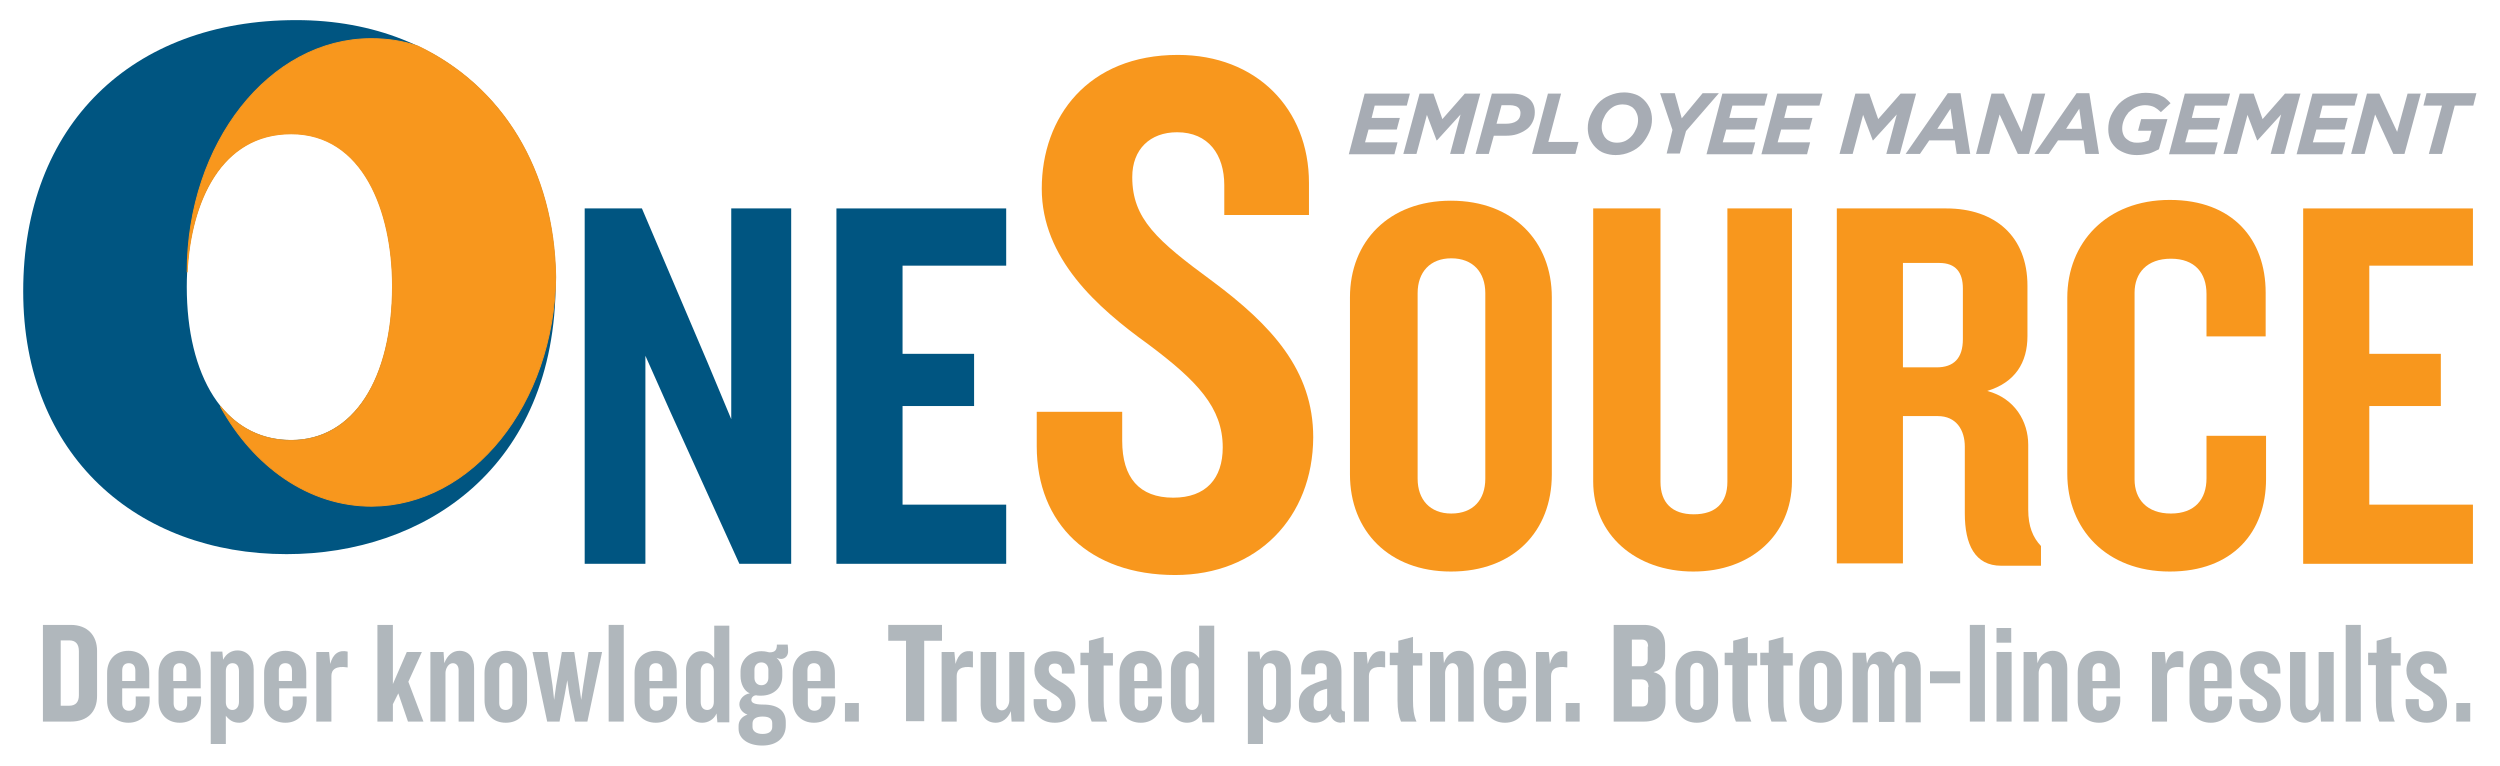 <svg xmlns="http://www.w3.org/2000/svg" xmlns:xlink="http://www.w3.org/1999/xlink" viewBox="0 0 646.5 198" style="enable-background:new 0 0 646.5 198;"><style>.st0{fill:#005581;}
.st1{fill:#F8971D;}
.st2{fill:#B0B7BC;}
.st3{fill:#A7ACB4;}
.st4{fill:#F8971D;stroke:#F8971D;stroke-width:0.25;stroke-miterlimit:10;}
.st5{display:none;}</style><g id="Layer_7_copy"><g><g><path class="st0" d="M191.2 145.8l-17.8-39.2L166.9 92v53.8h-15.7V53.9H166l17 39.9 6.1 14.6V53.9h15.5v91.9H191.2z"/><path class="st0" d="M216.3 145.8V53.9h43.9v14.8h-26.8v22.8h18.5V105h-18.5v25.5h26.8v15.3H216.3z"/><path class="st1" d="M303.9 148.7c-22.1.0-35.8-13.2-35.8-33.3v-8.9h22.1v7.5c0 9.5 4.4 14.7 13.2 14.7 8.5.0 12.8-5 12.8-13 0-10.3-6.6-17.2-19.3-26.7-13.2-9.5-27.5-22.2-27.5-40.2.0-18.6 12-34.6 35.2-34.6 20.3.0 33.9 13.9 33.9 33.1v8.3h-21.9v-7.7c0-7.9-4.1-13.7-12.2-13.7-7 0-11.6 4.4-11.6 11.6.0 10.8 6.4 16.4 20.7 26.9 15.3 11.4 26.1 23 26.1 40.4C339.5 133.8 325.2 148.7 303.9 148.7z"/><path class="st1" d="M375.2 147.8c-16 0-26.1-10.5-26.1-25.1V76.9c0-14.5 10.1-25 26.1-25 16.1.0 26.1 10.5 26.1 25v45.8C401.3 137.4 391.4 147.8 375.2 147.8zM384.1 75.8c0-5.4-3.2-9-8.8-9-5.5.0-8.7 3.6-8.7 9v48c0 5.4 3.2 9 8.7 9 5.7.0 8.8-3.6 8.8-9v-48z"/><path class="st1" d="M437.9 147.8c-14.9.0-25.9-9.5-25.9-23.3V53.9h17.4v70.7c0 5.4 3 8.4 8.6 8.4 5.7.0 8.7-3 8.7-8.4V53.9h16.7v70.7C463.3 138.3 452.8 147.8 437.9 147.8z"/><path class="st1" d="M517.5 146.3c-6.8.0-9.4-5.5-9.4-13.5v-17.3c0-4.3-2.2-7.9-7-7.9h-9v38.1H475V53.9h28.3c12.6.0 21 7.2 21 20v13c0 6.9-3.2 12-10.4 14.2 7.2 1.9 10.6 8 10.6 13.9v16.8c0 4.3 1.2 7.2 3.3 9.4v5.1H517.5zM507.6 74.6c0-4.1-1.8-6.6-6.1-6.6h-9.4V95h8.7c4.4.0 6.8-2.3 6.8-7.3V74.6z"/><path class="st1" d="M561.1 147.8c-16.4.0-26.5-11-26.5-25.3V77c0-14.2 10.1-25.3 26.5-25.3 16.3.0 24.8 10.2 24.8 24V87h-15.3V76c0-5.4-3-9.1-9.2-9.1s-9.4 3.7-9.4 8.8V124c0 5.1 3.2 8.8 9.4 8.8 6.2.0 9.2-3.7 9.2-9.1v-11H586v11.2C586 137.6 577.4 147.8 561.1 147.8z"/><path class="st1" d="M595.6 145.8V53.9h43.9v14.8h-26.8v22.8h18.5V105h-18.5v25.5h26.8v15.3H595.6z"/></g><g><path class="st2" d="M18.3 186.6h-7.2v-25h7.2c4.4.0 6.8 2.8 6.8 6.7V180C25.1 184 22.7 186.6 18.3 186.6zm2.1-18.2c0-1.8-.8-2.8-2.5-2.8h-2.2v16.9h2.2c1.7.0 2.5-1 2.5-2.7V168.4z"/><path class="st2" d="M33.2 186.9c-3.3.0-5.5-2.3-5.5-5.7V174c0-3.4 2.2-5.7 5.5-5.7s5.4 2.3 5.4 5.7v4h-7v3.9c0 1.1.6 1.9 1.7 1.9 1.2.0 1.8-.8 1.8-1.9v-1.8h3.6v1.2C38.6 184.6 36.5 186.9 33.2 186.9zM35 173.4c0-1.2-.6-1.9-1.7-1.9s-1.7.7-1.7 1.9v2.7H35V173.4z"/><path class="st2" d="M46.5 186.9c-3.3.0-5.5-2.3-5.5-5.7V174c0-3.4 2.2-5.7 5.5-5.7s5.4 2.3 5.4 5.7v4h-7v3.9c0 1.1.6 1.9 1.7 1.9 1.2.0 1.8-.8 1.8-1.9v-1.8H52v1.2C51.9 184.6 49.8 186.9 46.5 186.9zm1.7-13.5c0-1.2-.6-1.9-1.7-1.9s-1.7.7-1.7 1.9v2.7h3.4V173.4z"/><path class="st2" d="M61.9 186.9c-1.6.0-2.5-.6-3.5-1.8v7.3h-3.9v-23.9h3l.2 2.1c.8-1.6 2.2-2.4 3.7-2.4 2.7.0 4.2 2.1 4.2 4.9v9C65.7 184.8 64 186.9 61.9 186.9zM61.8 173.6c0-1.4-.6-2.1-1.7-2.1-.9.0-1.7.7-1.7 2v8.1c0 1.2.7 2 1.7 2s1.7-.8 1.7-2.1V173.6z"/><path class="st2" d="M73.8 186.9c-3.3.0-5.5-2.3-5.5-5.7V174c0-3.4 2.2-5.7 5.5-5.7s5.4 2.3 5.4 5.7v4h-7v3.9c0 1.1.6 1.9 1.7 1.9 1.2.0 1.8-.8 1.8-1.9v-1.8h3.6v1.2C79.1 184.6 77.1 186.9 73.8 186.9zm1.7-13.5c0-1.2-.6-1.9-1.7-1.9-1.1.0-1.7.7-1.7 1.9v2.7h3.4V173.4z"/><path class="st2" d="M85.7 174.8v11.8h-3.9v-18h3.3l.3 3.1c.7-2.7 2.3-3.7 4.5-3.2v4.1C86.8 172.1 85.7 173.2 85.7 174.8z"/><path class="st2" d="M105.5 186.6l-2.5-7.3-1.4 2.8v4.5h-4v-25h4v15.3l3.6-8.3h3.9l-3.5 7.7 3.9 10.3h-4z"/><path class="st2" d="M118.6 186.6v-13.3c0-1.1-.6-1.8-1.5-1.8-1.2.0-1.9 1.5-1.9 2.5v12.6h-3.9v-18h3.4l.2 2.9c.8-2.1 2.2-3.2 3.9-3.2 2.5.0 3.8 1.8 3.8 4.5v13.8h-4z"/><path class="st2" d="M130.8 186.9c-3.3.0-5.5-2.2-5.5-5.8v-7c0-3.6 2.2-5.8 5.5-5.8s5.5 2.2 5.5 5.8v7C136.3 184.7 134.1 186.9 130.8 186.9zM132.5 173.3c0-1.1-.7-1.9-1.7-1.9-1.1.0-1.7.8-1.7 1.9v8.5c0 1.1.6 1.8 1.7 1.8 1 0 1.7-.8 1.7-1.8v-8.5z"/><path class="st2" d="M151.9 186.6h-3.2l-1.5-7.3-.5-3.4-.6 3.4-1.4 7.3h-3.2l-3.8-18h3.9l1.3 8.8.4 3.6.5-3.6 1.5-8.8h3.2l1.3 8.8.5 3.6.5-3.6 1.4-8.8h3.5L151.9 186.6z"/><path class="st2" d="M157.4 186.6v-25h3.9v25H157.4z"/><path class="st2" d="M169.6 186.9c-3.3.0-5.5-2.3-5.5-5.7V174c0-3.4 2.2-5.7 5.5-5.7s5.4 2.3 5.4 5.7v4h-7v3.9c0 1.1.6 1.9 1.7 1.9 1.2.0 1.8-.8 1.8-1.9v-1.8h3.6v1.2C175 184.6 172.9 186.9 169.6 186.9zM171.3 173.4c0-1.2-.6-1.9-1.7-1.9s-1.7.7-1.7 1.9v2.7h3.4V173.4z"/><path class="st2" d="M185.5 186.6l-.2-2.1c-.7 1.6-2.2 2.4-3.7 2.4-2.7.0-4.2-2.1-4.2-4.9v-8.7c0-2.8 1.7-4.9 3.9-4.9 1.6.0 2.5.6 3.4 1.8v-8.4h3.9v25H185.5zM184.6 173.6c0-1.3-.7-2.1-1.7-2.1s-1.7.8-1.7 2.1v7.9c0 1.4.7 2.1 1.7 2.1.9.0 1.7-.7 1.7-2.1V173.6z"/><path class="st2" d="M202 170.4c-.4.0-.7-.1-1.2-.3 1 .9 1.5 2.1 1.5 3.4v1.3c0 3-2.2 5.1-5.5 5.1-.3.0-1 0-1.2-.1-.8.0-1.3.6-1.3 1.2.0.7.7 1.2 3.1 1.2 4 0 5.8 1.8 5.8 4.5v.9c0 3.1-2.2 5.2-6.1 5.2-3.5.0-6.1-1.7-6.1-4.3v-.8c0-1.3.8-2.4 2.3-2.9-1.4-.5-2.1-1.6-2.1-2.7.0-1.3 1.2-2.6 2.7-2.8-1.5-.6-2.4-2.5-2.4-4.5v-1.2c0-3 2.4-5.2 5.4-5.2 1.2.0 1.8.3 2.1.3 1.6.0 1.9-.8 1.9-2h2.8c.1.8.1 1.1.1 1.5C203.9 169.6 203 170.4 202 170.4zM199.7 187c0-1-.6-1.7-2.5-1.7-1.8.0-2.6.7-2.6 1.8v.9c0 1 .9 1.8 2.6 1.8 1.8.0 2.5-.8 2.5-1.8V187zm-1-13.8c0-1.1-.7-1.9-1.8-1.9-1.1.0-1.8.8-1.8 1.9v2.1c0 1 .6 1.9 1.8 1.9 1.1.0 1.8-.8 1.8-1.9V173.2z"/><path class="st2" d="M210.5 186.9c-3.3.0-5.5-2.3-5.5-5.7V174c0-3.4 2.2-5.7 5.5-5.7s5.4 2.3 5.4 5.7v4h-7v3.9c0 1.1.6 1.9 1.7 1.9 1.2.0 1.8-.8 1.8-1.9v-1.8h3.6v1.2C215.9 184.6 213.8 186.9 210.5 186.9zM212.2 173.4c0-1.2-.6-1.9-1.7-1.9s-1.7.7-1.7 1.9v2.7h3.4V173.4z"/><path class="st2" d="M218.5 186.6v-4.8h3.6v4.8H218.5z"/><path class="st2" d="M239 165.7v20.8h-4.7v-20.8h-4.6v-4.1h13.9v4.1H239z"/><path class="st2" d="M247.4 174.8v11.8h-3.9v-18h3.3l.3 3.1c.7-2.7 2.3-3.7 4.5-3.2v4.1C248.5 172.1 247.4 173.2 247.4 174.8z"/><path class="st2" d="M261.6 186.6l-.2-2.7c-.8 2-2.3 3-3.9 3-2.5.0-3.9-1.8-3.9-4.5v-13.8h4v13.3c0 1.1.6 1.8 1.5 1.8 1.2.0 1.9-1.5 1.9-2.5v-12.6h3.9v18H261.6z"/><path class="st2" d="M272.8 186.9c-3.5.0-5.5-2.1-5.5-5.2v-.9h3.4v1c0 1.5.7 2.1 1.9 2.1s1.9-.5 1.9-1.7c0-1.6-1.2-2.2-3.4-3.6-2.1-1.2-3.6-2.7-3.6-5.2.0-3.1 2.2-5 5.2-5 3.3.0 5.2 2.1 5.2 5.1v.7h-3.3v-.9c0-1-.6-1.7-1.8-1.7-1.1.0-1.6.5-1.6 1.5.0 1.2.8 1.9 2.7 3 2.4 1.3 4.2 2.8 4.2 5.8C278.2 184.4 276.4 186.9 272.8 186.9z"/><path class="st2" d="M285.4 172v9.1c0 2.2.2 3.9.9 5.5h-4c-.6-1.4-.9-3-.9-5.5V172h-2v-3.2h2.2v-3.1l3.8-1v4.2h2.4v3.2H285.4z"/><path class="st2" d="M295 186.9c-3.3.0-5.5-2.3-5.5-5.7V174c0-3.4 2.2-5.7 5.5-5.7s5.4 2.3 5.4 5.7v4h-7v3.9c0 1.1.6 1.9 1.7 1.9 1.2.0 1.8-.8 1.8-1.9v-1.8h3.6v1.2C300.3 184.6 298.3 186.9 295 186.9zM296.7 173.4c0-1.2-.6-1.9-1.7-1.9-1.1.0-1.7.7-1.7 1.9v2.7h3.4V173.4z"/><path class="st2" d="M310.9 186.6l-.2-2.1c-.7 1.6-2.2 2.4-3.7 2.4-2.7.0-4.2-2.1-4.2-4.9v-8.7c0-2.8 1.7-4.9 3.9-4.9 1.6.0 2.5.6 3.4 1.8v-8.4h3.9v25H310.9zM310 173.6c0-1.3-.7-2.1-1.7-2.1s-1.7.8-1.7 2.1v7.9c0 1.4.7 2.1 1.7 2.1.9.0 1.7-.7 1.7-2.1V173.6z"/><path class="st2" d="M330.1 186.9c-1.6.0-2.5-.6-3.5-1.8v7.3h-3.9v-23.9h3l.2 2.1c.7-1.6 2.2-2.4 3.7-2.4 2.7.0 4.2 2.1 4.2 4.9v9C333.9 184.8 332.2 186.9 330.1 186.9zM330 173.6c0-1.4-.6-2.1-1.7-2.1-.9.0-1.7.7-1.7 2v8.1c0 1.2.7 2 1.7 2s1.7-.8 1.7-2.1V173.6z"/><path class="st2" d="M346.9 186.9c-1.5.0-2.5-.7-2.9-2.3-.9 1.5-2.2 2.3-4 2.3-2.4.0-4.1-1.7-4.1-4.6v-.5c0-3.6 3-5 7.2-6.1v-2.6c0-1-.5-1.6-1.5-1.6-1.1.0-1.5.6-1.5 1.6v1.3h-3.6v-1.1c0-2.9 1.6-5.1 5.2-5.1 3.6.0 5.2 2.3 5.2 5.5v9.4c0 .6.3.9.9.9v2.8H346.9zM343.2 178.1c-2.4.5-3.5 1.4-3.5 3.1v1c0 1 .5 1.7 1.5 1.7 1.1.0 2-.8 2-1.9V178.1z"/><path class="st2" d="M354 174.8v11.8h-3.9v-18h3.3l.3 3.1c.7-2.7 2.3-3.7 4.5-3.2v4.1C355.1 172.1 354 173.2 354 174.8z"/><path class="st2" d="M365.4 172v9.1c0 2.2.2 3.9.9 5.5h-4c-.6-1.4-.9-3-.9-5.5V172h-2v-3.2h2.2v-3.1l3.8-1v4.2h2.4v3.2H365.4z"/><path class="st2" d="M377.1 186.6v-13.3c0-1.1-.6-1.8-1.5-1.8-1.2.0-1.9 1.5-1.9 2.5v12.6h-3.9v-18h3.4l.2 2.9c.7-2.1 2.2-3.2 3.9-3.2 2.5.0 3.8 1.8 3.8 4.5v13.8h-4z"/><path class="st2" d="M389.2 186.9c-3.3.0-5.5-2.3-5.5-5.7V174c0-3.4 2.2-5.7 5.5-5.7s5.4 2.3 5.4 5.7v4h-7v3.9c0 1.1.6 1.9 1.7 1.9 1.2.0 1.8-.8 1.8-1.9v-1.8h3.6v1.2C394.6 184.6 392.5 186.9 389.2 186.9zM390.9 173.4c0-1.2-.6-1.9-1.7-1.9-1.1.0-1.7.7-1.7 1.9v2.7h3.4V173.4z"/><path class="st2" d="M401.1 174.8v11.8h-3.9v-18h3.3l.3 3.1c.7-2.7 2.3-3.7 4.5-3.2v4.1C402.2 172.1 401.1 173.2 401.1 174.8z"/><path class="st2" d="M404.9 186.6v-4.8h3.6v4.8H404.9z"/><path class="st2" d="M425.2 186.6h-7.9v-25h7.8c3.4.0 5.5 1.8 5.5 5.3v2.7c0 2.1-.8 3.7-3 4.2 2.2.6 3.1 2.1 3.1 4.2v3.3C430.8 184.8 428.6 186.6 425.2 186.6zm1-19.4c0-1.1-.5-1.8-1.6-1.8H422v6.9h2.3c1.2.0 1.8-.6 1.8-1.9V167.2zM426.3 177.7c0-1.3-.6-2-1.8-2H422v7h2.6c1.2.0 1.6-.6 1.6-1.8V177.7z"/><path class="st2" d="M438.8 186.9c-3.3.0-5.5-2.2-5.5-5.8v-7c0-3.6 2.2-5.8 5.5-5.8s5.5 2.2 5.5 5.8v7C444.3 184.7 442.1 186.9 438.8 186.9zM440.5 173.3c0-1.1-.7-1.9-1.7-1.9-1.1.0-1.7.8-1.7 1.9v8.5c0 1.1.6 1.8 1.7 1.8 1 0 1.7-.8 1.7-1.8v-8.5z"/><path class="st2" d="M452 172v9.1c0 2.2.2 3.9.9 5.5h-4c-.6-1.4-.9-3-.9-5.5V172h-2v-3.2h2.2v-3.1l3.8-1v4.2h2.4v3.2H452z"/><path class="st2" d="M461.2 172v9.1c0 2.2.2 3.9.9 5.5h-4c-.6-1.4-.9-3-.9-5.5V172h-2v-3.2h2.2v-3.1l3.8-1v4.2h2.4v3.2H461.2z"/><path class="st2" d="M470.8 186.9c-3.3.0-5.5-2.2-5.5-5.8v-7c0-3.6 2.2-5.8 5.5-5.8s5.5 2.2 5.5 5.8v7C476.3 184.7 474.1 186.9 470.8 186.9zM472.5 173.3c0-1.1-.7-1.9-1.7-1.9-1.1.0-1.7.8-1.7 1.9v8.5c0 1.1.6 1.8 1.7 1.8 1 0 1.7-.8 1.7-1.8v-8.5z"/><path class="st2" d="M492.8 186.6v-13.3c0-1-.5-1.6-1.3-1.6-1.1.0-1.6 1.5-1.6 2.5v12.5h-4v-13.4c0-1-.5-1.6-1.3-1.6-1.2.0-1.6 1.5-1.6 2.5v12.6h-3.9v-18h3.4l.3 2.8c.6-2.1 1.9-3.1 3.5-3.1 1.7.0 2.7 1.2 3.2 3 .7-2.1 1.9-3 3.6-3 2.3.0 3.6 1.7 3.6 4.5v13.8H492.8z"/><path class="st2" d="M499.1 176.7v-3.1h7.8v3.1H499.1z"/><path class="st2" d="M509.4 186.6v-25h3.9v25H509.4z"/><path class="st2" d="M516.3 186.6v-18h3.9v18H516.3zm0-20.4v-3.8h3.8v3.8H516.3z"/><path class="st2" d="M530.6 186.6v-13.3c0-1.1-.6-1.8-1.5-1.8-1.2.0-1.9 1.5-1.9 2.5v12.6h-3.9v-18h3.4l.2 2.9c.7-2.1 2.2-3.2 3.9-3.2 2.5.0 3.8 1.8 3.8 4.5v13.8h-4z"/><path class="st2" d="M542.8 186.9c-3.3.0-5.5-2.3-5.5-5.7V174c0-3.4 2.2-5.7 5.5-5.7s5.4 2.3 5.4 5.7v4h-7v3.9c0 1.1.6 1.9 1.7 1.9 1.2.0 1.8-.8 1.8-1.9v-1.8h3.6v1.2C548.1 184.6 546.1 186.9 542.8 186.9zM544.5 173.4c0-1.2-.6-1.9-1.7-1.9s-1.7.7-1.7 1.9v2.7h3.4V173.4z"/><path class="st2" d="M560.4 174.8v11.8h-3.9v-18h3.3l.3 3.1c.7-2.7 2.3-3.7 4.5-3.2v4.1C561.5 172.1 560.4 173.2 560.4 174.8z"/><path class="st2" d="M571.7 186.9c-3.3.0-5.5-2.3-5.5-5.7V174c0-3.4 2.2-5.7 5.5-5.7s5.4 2.3 5.4 5.7v4h-7v3.9c0 1.1.6 1.9 1.7 1.9 1.2.0 1.8-.8 1.8-1.9v-1.8h3.6v1.2C577.1 184.6 575 186.9 571.7 186.9zM573.4 173.4c0-1.2-.6-1.9-1.7-1.9s-1.7.7-1.7 1.9v2.7h3.4V173.4z"/><path class="st2" d="M584.6 186.9c-3.5.0-5.5-2.1-5.5-5.2v-.9h3.4v1c0 1.5.8 2.1 1.9 2.1 1.2.0 1.9-.5 1.9-1.7.0-1.6-1.2-2.2-3.4-3.6-2.1-1.2-3.6-2.7-3.6-5.2.0-3.1 2.2-5 5.2-5 3.3.0 5.2 2.1 5.2 5.1v.7h-3.3v-.9c0-1-.6-1.7-1.8-1.7-1.1.0-1.7.5-1.7 1.5.0 1.2.8 1.9 2.7 3 2.4 1.3 4.2 2.8 4.2 5.8C589.9 184.4 588.2 186.9 584.6 186.9z"/><path class="st2" d="M600.2 186.6l-.2-2.7c-.7 2-2.3 3-3.9 3-2.5.0-3.9-1.8-3.9-4.5v-13.8h4v13.3c0 1.1.6 1.8 1.5 1.8 1.2.0 1.9-1.5 1.9-2.5v-12.6h3.9v18H600.2z"/><path class="st2" d="M606.6 186.6v-25h3.9v25H606.6z"/><path class="st2" d="M618.4 172v9.1c0 2.2.2 3.9.9 5.5h-4c-.6-1.4-.9-3-.9-5.5V172h-2v-3.2h2.2v-3.1l3.8-1v4.2h2.4v3.2H618.4z"/><path class="st2" d="M627.6 186.9c-3.5.0-5.5-2.1-5.5-5.2v-.9h3.4v1c0 1.5.8 2.1 1.9 2.1 1.2.0 1.9-.5 1.9-1.7.0-1.6-1.2-2.2-3.4-3.6-2.1-1.2-3.6-2.7-3.6-5.2.0-3.1 2.2-5 5.2-5 3.3.0 5.2 2.1 5.2 5.1v.7h-3.3v-.9c0-1-.6-1.7-1.8-1.7-1.1.0-1.7.5-1.7 1.5.0 1.2.8 1.9 2.7 3 2.4 1.3 4.2 2.8 4.2 5.8C632.9 184.4 631.2 186.9 627.6 186.9z"/><path class="st2" d="M635.2 186.6v-4.8h3.6v4.8H635.2z"/></g><g><path class="st3" d="M352.9 24.2h11.7l-.8 3.1h-8.3l-.8 3.2h7.3l-.8 3h-7.3l-.9 3.3h8.4l-.8 3.1h-11.8L352.9 24.2z"/><path class="st3" d="M367.1 24.2h3.6l2.3 6.6 5.8-6.6h4l-4.2 15.6H375l2.7-10.2-6.1 6.7h-.1l-2.5-6.6-2.7 10.1h-3.4L367.1 24.2z"/><path class="st3" d="M385.8 24.2h5c1.1.0 2.1.1 2.9.4s1.5.7 2 1.2c.8.8 1.2 1.9 1.2 3.2.0 1-.2 1.8-.6 2.6-.4.8-.9 1.4-1.6 1.9-.7.5-1.5.9-2.4 1.2-.9.3-1.9.4-3 .4h-3l-1.3 4.7h-3.4L385.8 24.2zM389.4 32c1.1.0 2.1-.2 2.8-.7s1-1.2 1-2.1c0-.5-.2-1-.5-1.3-.2-.2-.5-.4-.9-.5-.3-.1-.8-.2-1.3-.2h-2.2L387 32H389.4z"/><path class="st3" d="M400.3 24.2h3.4l-3.3 12.5h7.8l-.8 3.1h-11.2L400.3 24.2z"/><path class="st3" d="M417.8 40.1c-1.1.0-2-.2-2.9-.5s-1.6-.8-2.3-1.5-1.1-1.4-1.5-2.2c-.3-.8-.5-1.8-.5-2.7.0-1.2.2-2.3.7-3.4s1.1-2.1 1.9-3c.8-.9 1.8-1.6 3-2.1s2.4-.8 3.8-.8c1.1.0 2 .2 2.9.5s1.6.8 2.3 1.5 1.1 1.4 1.5 2.2c.3.8.5 1.8.5 2.7.0 1.2-.2 2.3-.7 3.4s-1.1 2.1-1.9 3c-.8.9-1.8 1.6-3 2.1C420.5 39.8 419.2 40.1 417.8 40.1zM418.2 36.9c.8.0 1.6-.2 2.2-.5.7-.4 1.2-.8 1.7-1.4s.8-1.2 1.1-1.9c.3-.7.4-1.4.4-2.1.0-.6-.1-1.1-.3-1.6s-.4-.9-.8-1.3c-.3-.4-.8-.6-1.2-.8-.5-.2-1.1-.3-1.7-.3-.8.0-1.6.2-2.2.5-.7.4-1.2.8-1.7 1.4-.5.6-.8 1.2-1.1 1.9s-.4 1.4-.4 2.1c0 .6.1 1.1.3 1.6s.4.9.8 1.3c.3.4.8.6 1.2.8C417 36.8 417.5 36.9 418.2 36.9z"/><path class="st3" d="M432.5 33.6l-3.2-9.5h3.8l1.8 6.5 5.4-6.5h4.2l-8.5 9.8-1.6 5.8H431l1.5-6.1z"/><path class="st3" d="M445.4 24.2h11.7l-.8 3.1H448l-.8 3.2h7.3l-.8 3h-7.3l-.9 3.3h8.4l-.8 3.1h-11.8L445.4 24.2z"/><path class="st3" d="M459.6 24.2h11.7l-.8 3.1h-8.3l-.8 3.2h7.3l-.8 3h-7.3l-.9 3.3h8.4l-.8 3.1h-11.8L459.6 24.2z"/><path class="st3" d="M479.8 24.2h3.6l2.3 6.6 5.8-6.6h4l-4.2 15.6h-3.5l2.7-10.2-6.1 6.7h-.1l-2.5-6.6-2.7 10.1h-3.4L479.8 24.2z"/><path class="st3" d="M503.7 24.1h3.3l2.5 15.7H506l-.5-3.5h-6.6l-2.4 3.5h-3.7l10.9-15.7zM505.1 33.3l-.7-5.2-3.4 5.2H505.1z"/><path class="st3" d="M515 24.2h3.2l4.6 9.9 2.7-9.9h3.4l-4.2 15.6h-2.9l-4.7-10.2-2.7 10.2H511l4-15.6z"/><path class="st3" d="M537 24.1h3.3l2.5 15.7h-3.5l-.5-3.5h-6.6l-2.4 3.5h-3.7L537 24.1zM538.4 33.3l-.7-5.2-3.4 5.2H538.4z"/><path class="st3" d="M552.6 40.1c-.9.0-1.8-.1-2.7-.4-.9-.3-1.7-.7-2.4-1.2-.7-.6-1.3-1.3-1.7-2.1-.4-.9-.6-1.9-.6-3 0-1.2.2-2.4.7-3.5s1.2-2.1 2-3c.9-.9 1.9-1.6 3.1-2.1s2.5-.8 3.9-.8c.8.0 1.6.1 2.2.2.7.1 1.3.3 1.8.6.5.2 1 .5 1.4.9.4.3.7.7 1 1l-2.5 2.3c-.5-.5-1-.9-1.7-1.3-.6-.3-1.5-.5-2.4-.5-.8.0-1.6.2-2.3.5-.7.3-1.3.8-1.9 1.3-.5.6-.9 1.2-1.2 1.9-.3.7-.5 1.5-.5 2.3.0.6.1 1.1.3 1.6.2.5.5.9.9 1.2.4.3.8.6 1.3.7.5.2 1 .2 1.6.2s1.1-.1 1.6-.2.9-.3 1.2-.4l.7-2.5h-3.5l.8-3h6.8l-2.2 7.8c-.8.4-1.6.8-2.5 1.1C554.9 39.9 553.8 40.1 552.6 40.1z"/><path class="st3" d="M565 24.2h11.7l-.8 3.1h-8.3l-.8 3.2h7.3l-.8 3H566l-.9 3.3h8.4l-.8 3.1h-11.8L565 24.2z"/><path class="st3" d="M579.2 24.2h3.6l2.3 6.6 5.8-6.6h4l-4.2 15.6h-3.5l2.7-10.2-6.1 6.7h-.1l-2.5-6.6-2.7 10.1H575L579.2 24.2z"/><path class="st3" d="M598 24.2h11.7l-.8 3.1h-8.3l-.8 3.2h7.3l-.8 3H599l-.9 3.3h8.4l-.8 3.1h-11.8L598 24.2z"/><path class="st3" d="M612.1 24.2h3.2l4.6 9.9 2.7-9.9h3.4l-4.2 15.6h-2.9l-4.7-10.2-2.7 10.2H608L612.1 24.2z"/><path class="st3" d="M631.5 27.3h-4.8l.8-3.2h12.9l-.8 3.2h-4.8l-3.3 12.5h-3.4L631.5 27.3z"/></g><g><path class="st0" d="M143.7 72.9c0 48.3-34.2 70.4-69.6 70.4-38.5.0-68.1-25.4-68.1-68C6 32.4 34 5.2 76.6 5.2c40.2.0 67.1 27.8 67.1 67.7zM48.3 74.2c0 22.6 9.4 39.6 27 39.6 16.2.0 26.2-15.9 26.2-39.9.0-19.4-7.6-39.4-26.2-39.4C55.8 34.6 48.3 54.8 48.3 74.2z"/><path class="st4" d="M143.7 71.7C143.3 44 129.9 22.3 108 11.9c-3.8-1.3-7.8-1.9-12-1.9-26.3.0-47.6 27-47.6 60.4v0c.9-18.2 8.7-35.8 26.9-35.8 18.6.0 26.2 20 26.2 39.4.0 24-10 39.9-26.2 39.9-7.7.0-13.8-3.3-18.3-8.8 8.6 15.6 22.9 25.8 39.1 25.8C122.1 130.8 143.2 104.5 143.7 71.7z"/><g><defs><path id="SVGID_1_" d="M143.7 72.9c0 48.3-34.2 70.4-69.6 70.4-38.5.0-68.1-25.4-68.1-68C6 32.4 34 5.2 76.6 5.2c40.2.0 67.1 27.8 67.1 67.7zM48.3 74.2c0 22.6 9.4 39.6 27 39.6 16.2.0 26.2-15.9 26.2-39.9.0-19.4-7.6-39.4-26.2-39.4C55.8 34.6 48.3 54.8 48.3 74.2z"/></defs><clipPath id="SVGID_00000026164277764467240400000014929020079714009531_"><use style="overflow:visible;" xlink:href="#SVGID_1_"/></clipPath></g></g></g></g><g id="Layer_3" class="st5"/></svg>